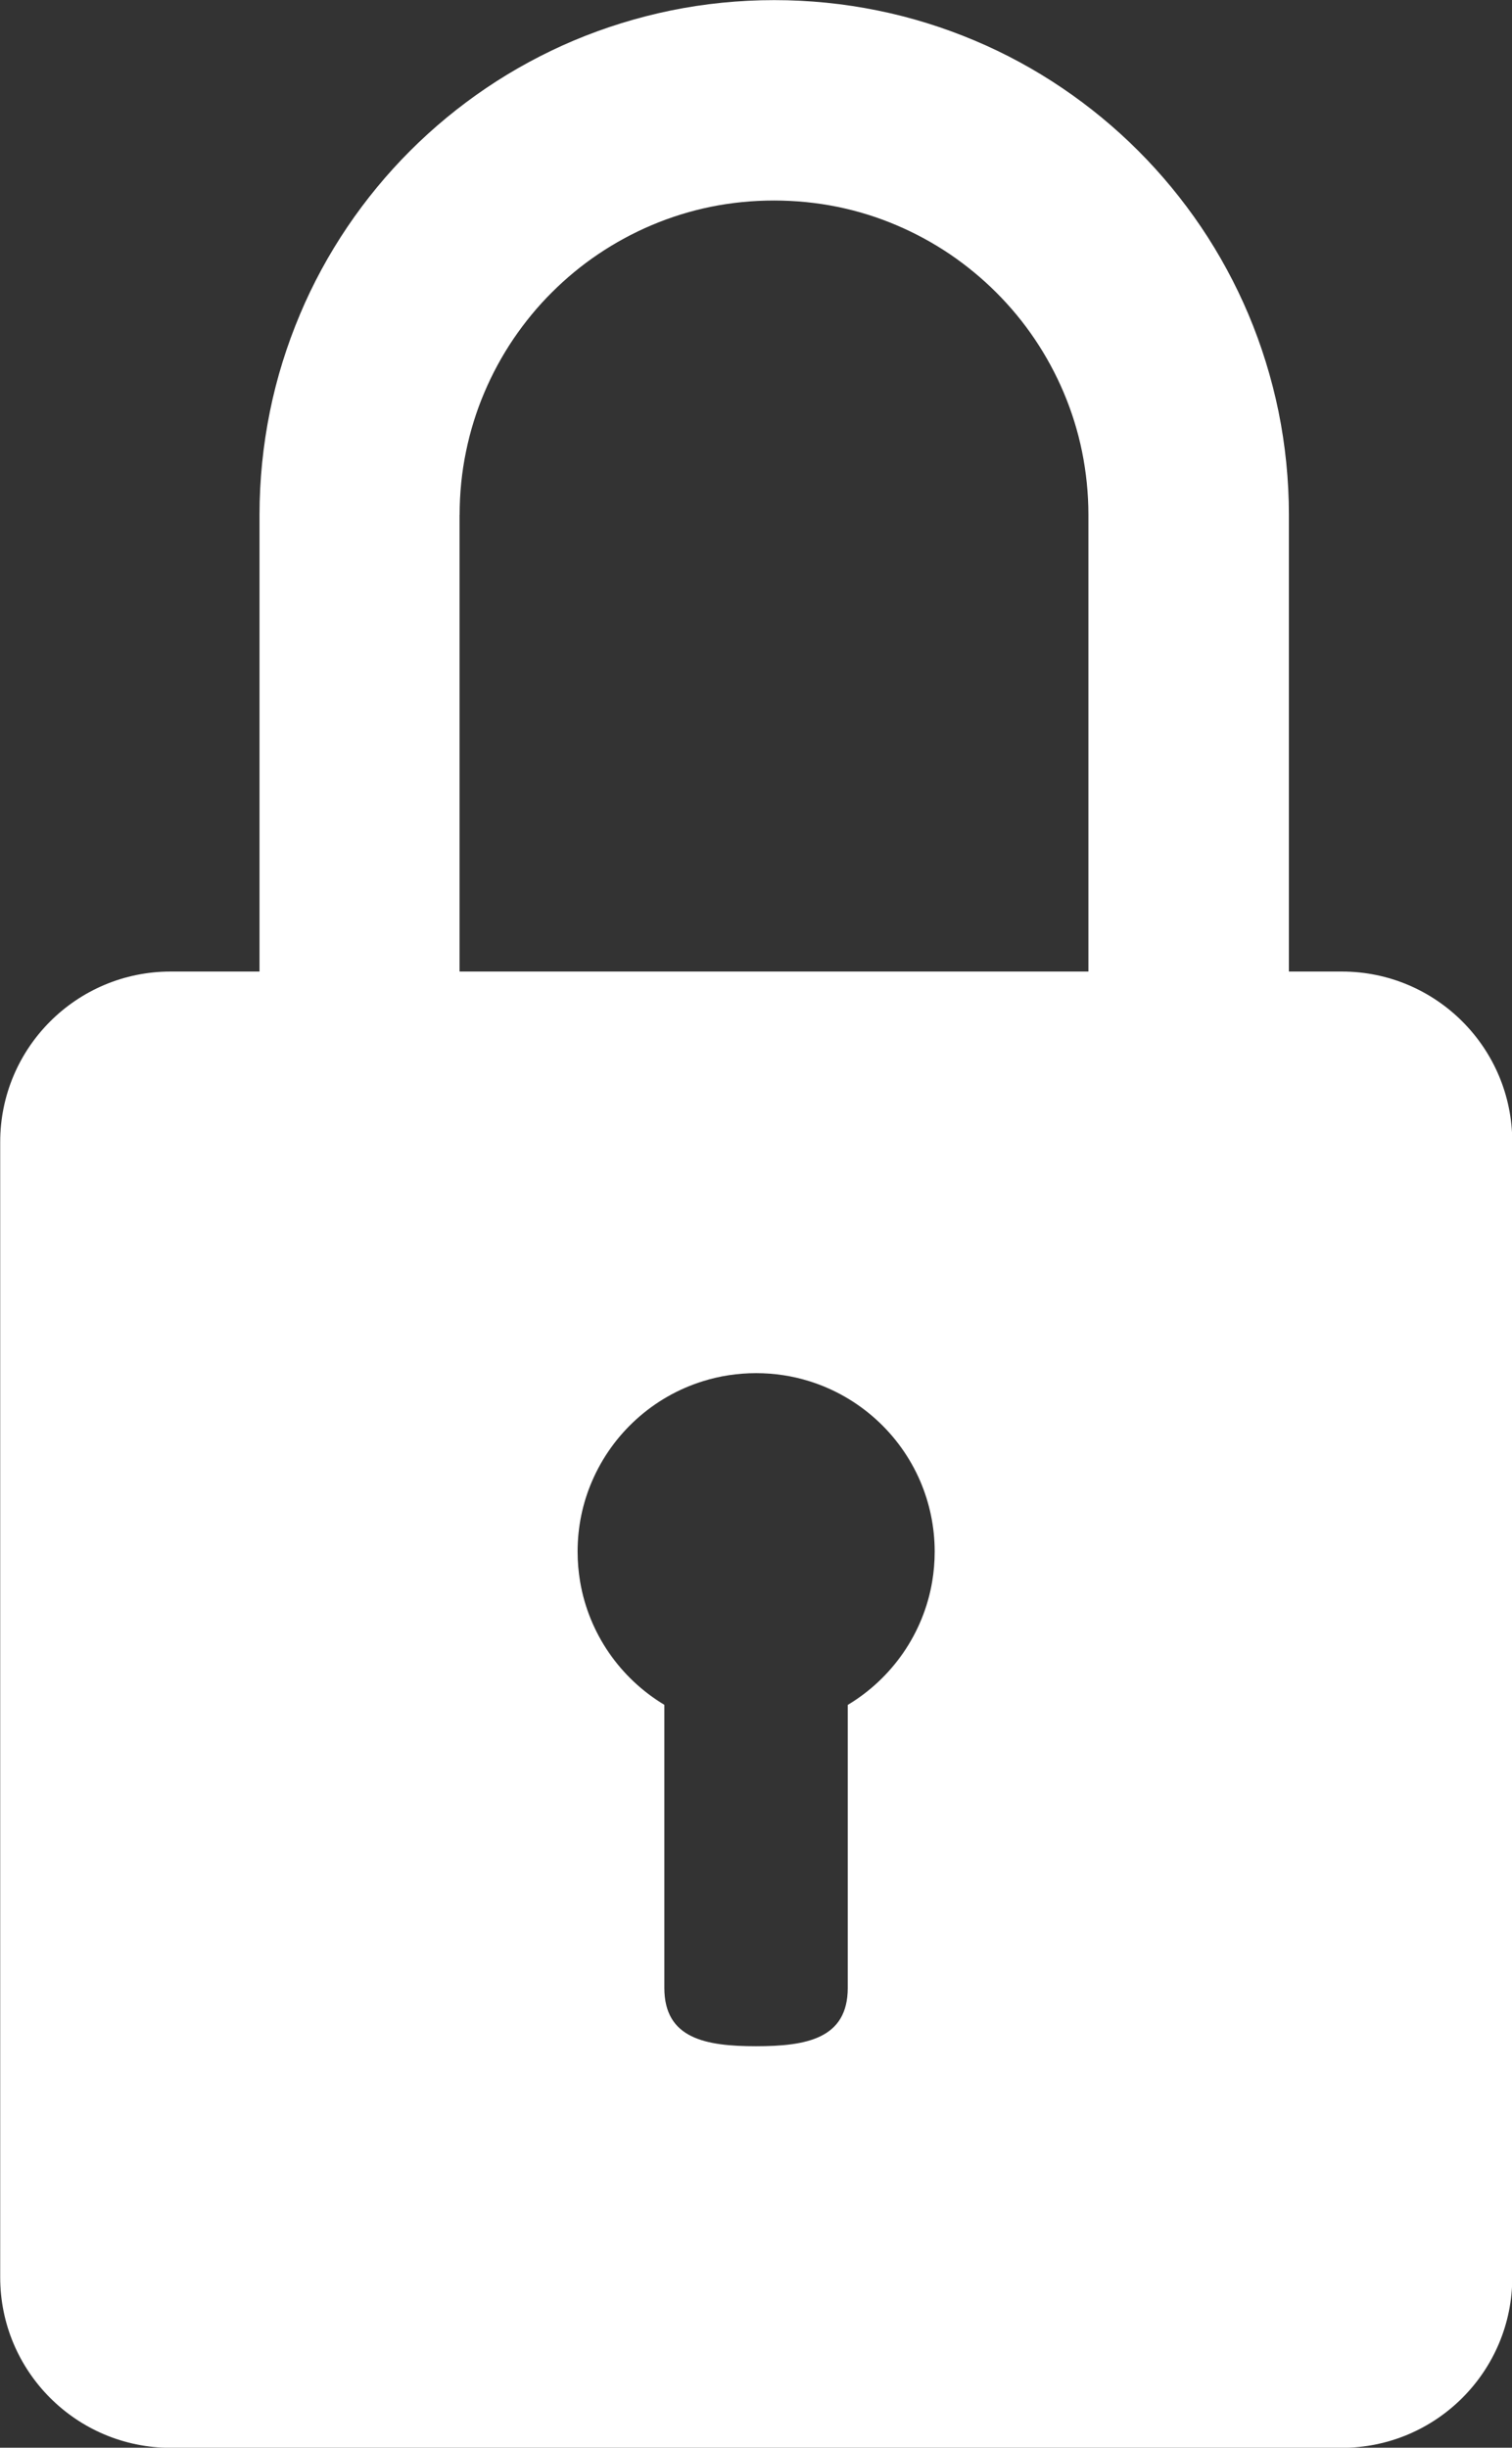<?xml version="1.0" encoding="UTF-8"?>
<svg id="_レイヤー_1" data-name="レイヤー_1" xmlns="http://www.w3.org/2000/svg" width="15.777" height="25.537" version="1.1" viewBox="0 0 15.777 25.537">
  <rect x="0" y="0" width="15.777" height="25.537" fill="#333333" stroke="none"/>
  <!-- Generator: Adobe Illustrator 29.1.0, SVG Export Plug-In . SVG Version: 2.1.0 Build 142)  -->
  <path d="M13.999,10.136h-.55v-4.765c0-.364-.037-.728-.109-1.081-.071-.345-.176-.685-.313-1.01-.135-.319-.301-.626-.495-.913-.192-.284-.412-.551-.655-.794-.243-.243-.51-.463-.794-.655-.287-.194-.594-.361-.913-.495-.325-.137-.664-.243-1.01-.313-.708-.145-1.455-.145-2.163-0-.345.071-.685.176-1.01.313-.319.135-.626.301-.913.495-.284.192-.551.412-.794.655-.243.243-.463.51-.655.794-.194.287-.361.594-.495.913-.137.325-.243.664-.313,1.01-.072.354-.109.718-.109,1.081v4.765h-.927c-.982,0-1.779.796-1.779,1.779v11.844c0,.982.796,1.779,1.779,1.779h12.22c.982,0,1.779-.796,1.779-1.779v-11.844c0-.982-.796-1.779-1.779-1.779ZM4.796,5.371c0-.223.022-.446.067-.662.043-.21.107-.417.191-.614.082-.194.184-.382.302-.557.118-.174.252-.338.401-.486.149-.149.312-.284.486-.401.175-.118.363-.22.557-.302.198-.084.404-.148.614-.191.432-.088.892-.088,1.325 0.0.21.043.417.107.614.191.194.082.382.184.557.302.174.118.338.253.486.401.149.149.284.312.401.486.118.175.22.363.302.557.084.198.148.404.191.614.044.216.067.439.067.662v4.765h-6.562v-4.765ZM8.846,17.786v2.953c0,.529-.428.609-.957.609h-0c-.529,0-.957-.08-.957-.609v-2.953c-.457-.274-.787-.74-.879-1.286-.017-.102-.026-.206-.026-.312,0-.26.053-.508.15-.733.213-.497.636-.883,1.158-1.045.175-.055.361-.084.555-.084s.379.029.555.084c.522.163.945.548,1.158,1.045.096.225.15.473.15.733,0,.106-.009.211-.026.312-.092.546-.422,1.011-.879,1.286Z" fill="#fff"/>
</svg>